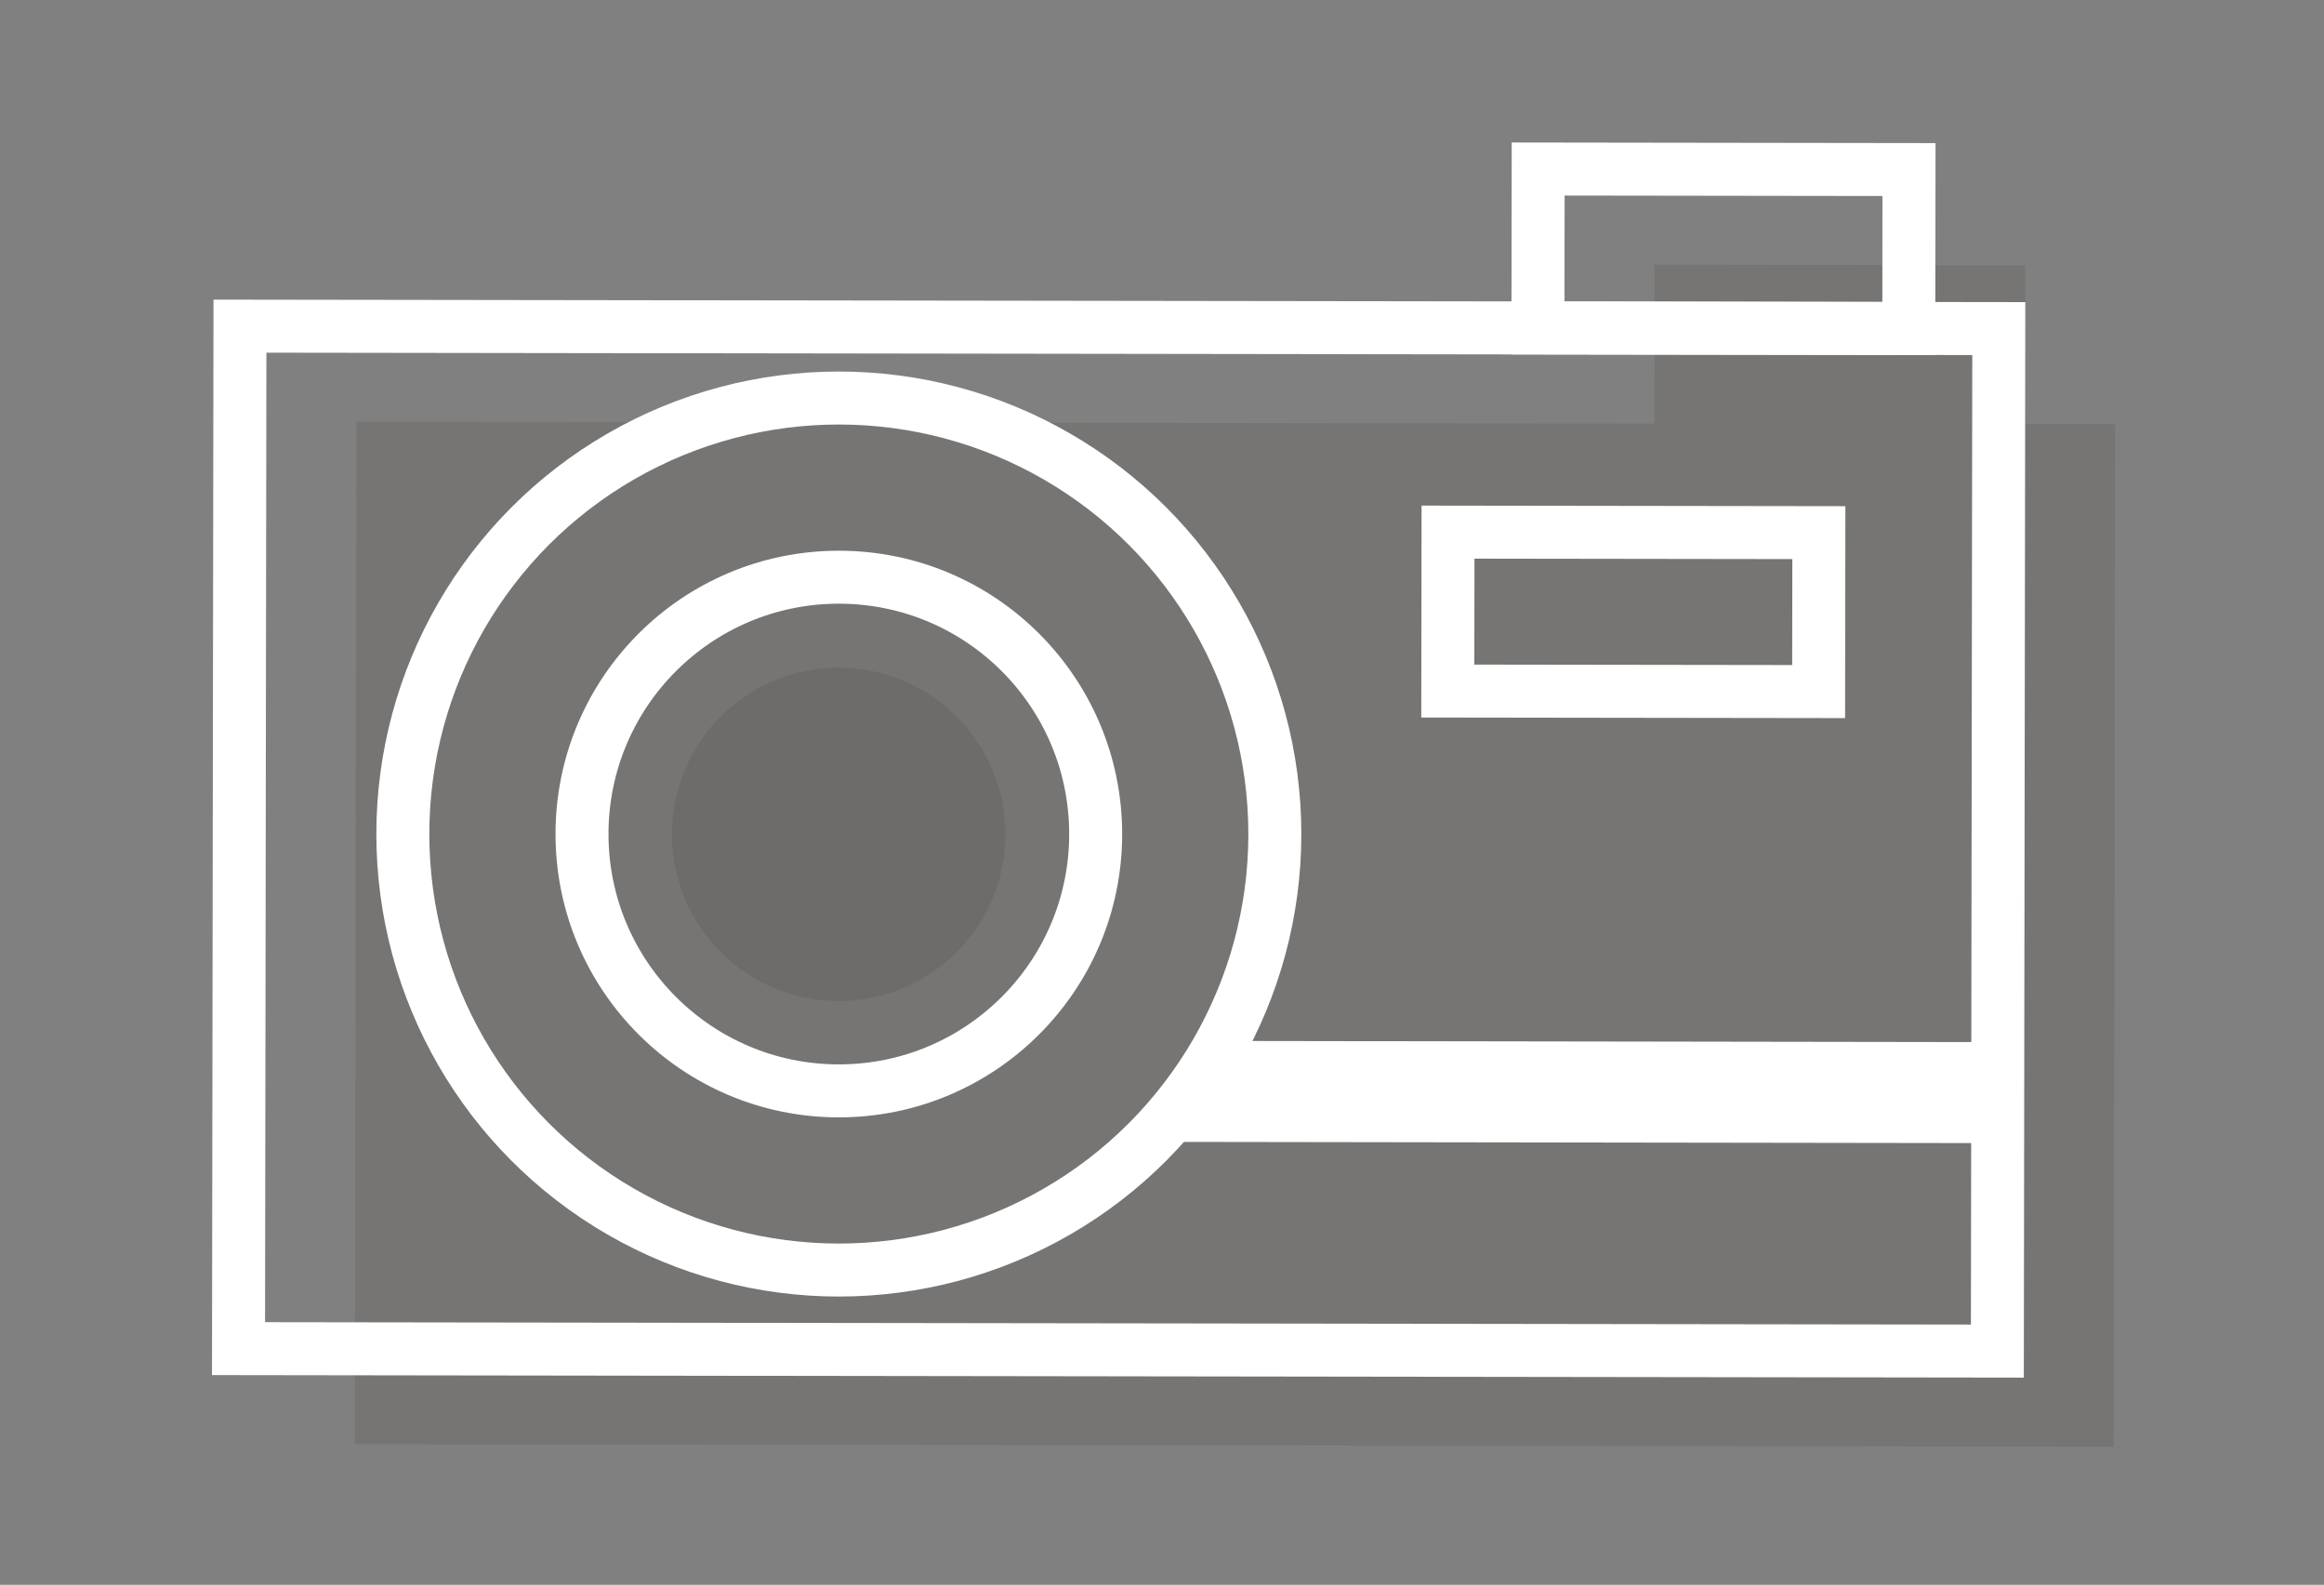 <?xml version="1.0" encoding="UTF-8"?><svg id="Layer_1" xmlns="http://www.w3.org/2000/svg" viewBox="0 0 438.68 299.15"><rect x="0" y="0" width="438.68" height="299.15" fill="#808080" stroke="none"/><defs><style>.cls-1{fill:none;stroke:#fff;stroke-miterlimit:10;stroke-width:10px;}.cls-2{fill:#241c11;opacity:.1;stroke-width:0px;}</style></defs><polygon class="cls-2" points="382.27 80.06 382.31 50.06 312.31 49.96 312.27 79.96 67.27 79.6 66.99 272.6 398.99 273.08 399.27 80.08 382.27 80.06"/><rect class="cls-1" x="45.15" y="61.81" width="332" height="193" transform="translate(.23 -.31) rotate(.08)"/><rect class="cls-1" x="290.32" y="31.98" width="70" height="30" transform="translate(.07 -.48) rotate(.08)"/><rect class="cls-1" x="273.3" y="100.51" width="70" height="30" transform="translate(.17 -.45) rotate(.08)"/><polygon class="cls-1" points="370.01 210.76 227.78 210.55 232.2 201.49 370.03 201.7 370.01 210.76"/><circle class="cls-1" cx="158.34" cy="157.43" r="82.3"/><circle class="cls-1" cx="158.34" cy="157.43" r="48.48"/><path class="cls-2" d="M189.77,157.54c0,2.14-.22,4.22-.63,6.24-.59,2.9-1.58,5.67-2.9,8.21-2.47,4.76-6.13,8.8-10.57,11.74-2.41,1.6-5.06,2.87-7.87,3.76-3.02.96-6.22,1.47-9.54,1.46-2.14,0-4.22-.22-6.24-.64-2.91-.57-5.67-1.57-8.23-2.89-4.75-2.48-8.8-6.13-11.73-10.57h0c-1.6-2.41-2.87-5.06-3.76-7.86-.95-3.01-1.47-6.22-1.46-9.54,0-2.14.22-4.22.63-6.24.59-2.9,1.58-5.67,2.91-8.21,2.47-4.75,6.11-8.78,10.53-11.73,0,0,.03-.02.04-.02,2.41-1.6,5.06-2.88,7.87-3.76,3.01-.96,6.21-1.47,9.53-1.46,2.14,0,4.22.22,6.24.64,2.91.57,5.67,1.57,8.23,2.89,4.75,2.48,8.8,6.13,11.73,10.57h0c1.6,2.41,2.87,5.06,3.76,7.86.95,3.01,1.47,6.22,1.46,9.54Z"/></svg>